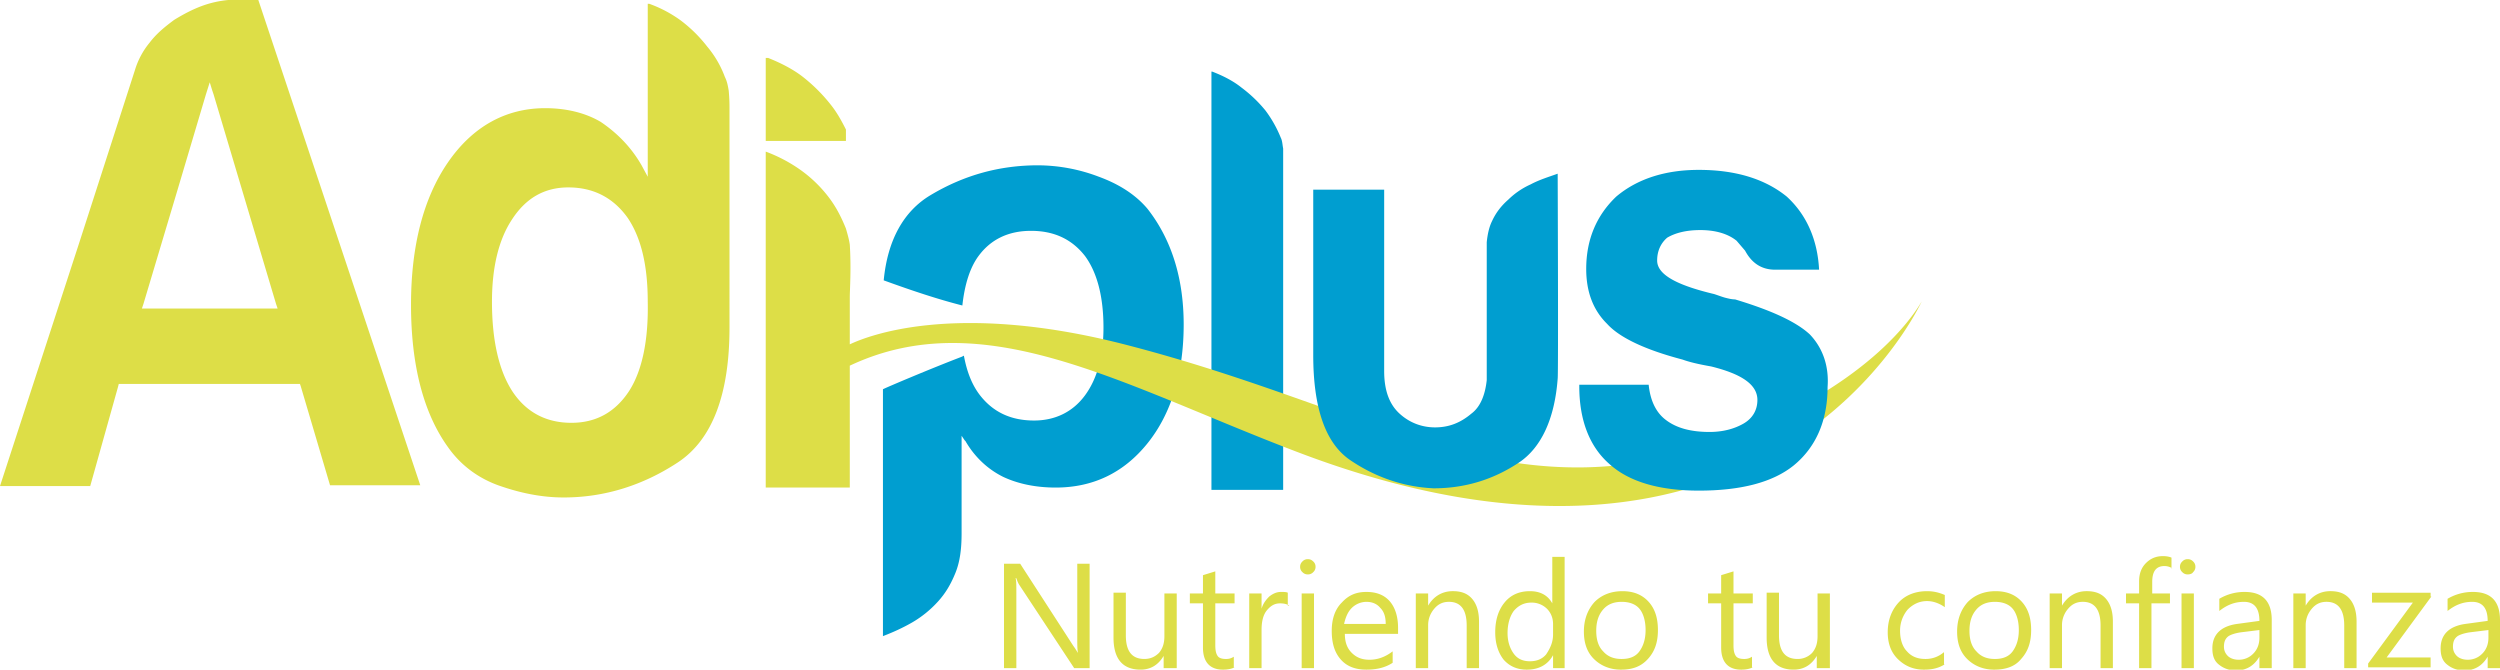 <svg xmlns="http://www.w3.org/2000/svg" width="224" height="60" fill="none" viewBox="0 0 224 60">
    <g clip-path="url(#a)">
        <path fill="#009ED0" d="M102.811 18.703c-1.037-1.229-2.488-2.184-4.353-2.867a15.446 15.446 0 0 0-5.459-1.024c-3.454 0-6.633.888-9.604 2.662-2.418 1.434-3.869 4.028-4.214 7.645 2.625.956 4.905 1.707 7.047 2.253.208-1.911.691-3.413 1.451-4.437 1.106-1.502 2.695-2.252 4.699-2.252 2.072 0 3.662.75 4.836 2.252 1.106 1.502 1.658 3.686 1.658 6.417 0 2.525-.552 4.573-1.658 6.075-1.105 1.501-2.695 2.252-4.56 2.252-2.073 0-3.662-.75-4.837-2.252-.69-.888-1.174-2.048-1.45-3.55-.07 0-.139.068-.139.068-2.694 1.024-7.047 2.867-7.116 2.935V56.997c.898-.342 1.796-.751 2.625-1.23a9.63 9.63 0 0 0 2.28-1.842c.691-.75 1.175-1.57 1.59-2.594.414-1.024.552-2.184.552-3.55v-8.737l.276.41.07.068c.829 1.434 2.003 2.526 3.385 3.208 1.313.615 2.902.956 4.698.956 3.317 0 6.081-1.297 8.223-3.959 2.142-2.662 3.247-6.28 3.247-10.648 0-4.164-1.105-7.646-3.247-10.376z"/>
        <path fill="#DDDE47" d="M97.629 59.864h-1.382l-4.906-7.44c-.138-.206-.207-.41-.276-.615h-.07c.07.205.07.614.07 1.297v6.758h-1.106v-9.352h1.451l4.768 7.372c.207.273.345.546.414.614-.069-.273-.069-.75-.069-1.365v-6.621h1.106v9.352zM105.367 59.864h-1.105V58.77c-.484.82-1.175 1.229-2.073 1.229-1.589 0-2.418-.956-2.418-2.867v-4.027h1.105v3.822c0 1.434.553 2.116 1.658 2.116.553 0 .968-.204 1.313-.546.345-.41.484-.887.484-1.501v-3.823h1.105v6.69h-.069zM110.618 59.795c-.276.137-.622.205-1.036.205-1.175 0-1.797-.683-1.797-1.98v-3.959h-1.174v-.887h1.174v-1.638l1.106-.342v1.98h1.727v.887h-1.727v3.755c0 .477.069.75.207.955.138.205.415.273.76.273.276 0 .484-.068.691-.204v.955h.069zM115.524 54.266c-.208-.136-.484-.205-.829-.205-.484 0-.829.205-1.175.615-.345.41-.484 1.024-.484 1.774v3.413h-1.105v-6.689h1.105v1.365c.139-.478.415-.819.691-1.092.346-.273.691-.41 1.037-.41.276 0 .483 0 .622.069v1.16h.138zM117.182 51.468a.633.633 0 0 1-.484-.205.616.616 0 0 1-.207-.478c0-.205.069-.341.207-.478a.633.633 0 0 1 .484-.205c.207 0 .345.069.484.205a.616.616 0 0 1 .207.478.616.616 0 0 1-.207.478.633.633 0 0 1-.484.205zm.553 8.395h-1.106v-6.689h1.106v6.69zM125.266 56.792h-4.768c0 .75.208 1.297.622 1.706.415.41.899.615 1.589.615.76 0 1.451-.273 2.073-.751v1.024c-.622.41-1.382.614-2.349.614-.967 0-1.727-.273-2.28-.887-.553-.615-.829-1.434-.829-2.594 0-1.024.276-1.911.898-2.526.622-.682 1.313-.956 2.211-.956.898 0 1.589.274 2.073.82.484.546.76 1.365.76 2.389v.546zm-1.106-.888c0-.614-.138-1.092-.483-1.433-.277-.341-.691-.546-1.244-.546a1.9 1.9 0 0 0-1.313.546c-.345.341-.552.82-.691 1.433h3.731zM132.521 59.864h-1.106V56.04c0-1.433-.553-2.116-1.589-2.116-.553 0-.967.205-1.313.614-.345.41-.552.888-.552 1.502v3.823h-1.106v-6.69h1.106v1.092c.483-.819 1.243-1.297 2.211-1.297.76 0 1.312.205 1.727.683.414.478.622 1.16.622 2.048v4.163zM140.259 59.864h-1.105v-1.16c-.484.886-1.313 1.296-2.35 1.296-.829 0-1.52-.273-2.072-.887-.484-.615-.76-1.434-.76-2.458 0-1.092.276-1.98.829-2.662.552-.682 1.313-1.024 2.28-1.024.898 0 1.589.342 2.004 1.092v-4.163h1.105v9.965h.069zm-1.105-3.004v-.956c0-.546-.208-1.023-.553-1.365a1.942 1.942 0 0 0-1.382-.546c-.691 0-1.175.273-1.589.751-.346.478-.553 1.16-.553 1.98 0 .75.207 1.365.553 1.843.345.477.829.682 1.451.682.622 0 1.105-.205 1.451-.614.414-.614.622-1.16.622-1.775zM145.234 60c-.967 0-1.797-.341-2.418-.956-.622-.614-.899-1.433-.899-2.457 0-1.092.346-1.98.968-2.662.622-.614 1.451-.956 2.487-.956s1.796.342 2.349.956c.553.614.829 1.433.829 2.526 0 1.092-.276 1.91-.898 2.593s-1.382.956-2.418.956zm.069-6.075c-.691 0-1.244.205-1.658.683-.415.477-.622 1.092-.622 1.91 0 .82.207 1.434.622 1.844.414.478.967.682 1.658.682s1.244-.204 1.589-.682c.346-.478.553-1.092.553-1.912 0-.819-.207-1.501-.553-1.91-.345-.41-.898-.615-1.589-.615zM157.049 59.795c-.277.137-.622.205-1.037.205-1.174 0-1.796-.683-1.796-1.98v-3.959h-1.175v-.887h1.175v-1.638l1.105-.342v1.98h1.728v.887h-1.728v3.755c0 .477.069.75.208.955.138.205.414.273.76.273.276 0 .483-.068.691-.204v.955h.069zM163.889 59.864h-1.106V58.77c-.483.82-1.174 1.229-2.072 1.229-1.589 0-2.419-.956-2.419-2.867v-4.027h1.106v3.822c0 1.434.553 2.116 1.658 2.116a1.78 1.78 0 0 0 1.313-.546c.345-.41.484-.887.484-1.501v-3.823h1.105v6.69h-.069zM174.253 59.522c-.553.342-1.106.478-1.866.478-.967 0-1.727-.341-2.349-.956-.622-.614-.898-1.433-.898-2.389 0-1.092.346-1.98.967-2.662.622-.682 1.52-1.024 2.557-1.024.622 0 1.105.137 1.589.342v1.092c-.484-.342-1.036-.546-1.589-.546-.691 0-1.244.273-1.728.75a2.94 2.94 0 0 0-.69 1.912c0 .75.207 1.433.621 1.843.415.478.968.682 1.659.682.621 0 1.174-.204 1.658-.614v1.092h.069zM178.675 60c-.967 0-1.797-.341-2.418-.956-.622-.614-.899-1.433-.899-2.457 0-1.092.346-1.98.968-2.662.622-.614 1.451-.956 2.487-.956s1.797.342 2.349.956c.553.614.829 1.433.829 2.526 0 1.092-.276 1.91-.898 2.593-.553.683-1.382.956-2.418.956zm.069-6.075c-.691 0-1.244.205-1.658.683-.415.477-.622 1.092-.622 1.91 0 .82.207 1.434.622 1.844.414.478.967.682 1.658.682s1.244-.204 1.589-.682c.346-.478.553-1.092.553-1.912 0-.819-.207-1.501-.553-1.91-.345-.41-.898-.615-1.589-.615zM189.315 59.864h-1.105V56.04c0-1.433-.553-2.116-1.589-2.116-.553 0-.968.205-1.313.614a2.23 2.23 0 0 0-.553 1.502v3.823h-1.105v-6.69h1.105v1.092c.484-.819 1.244-1.297 2.211-1.297.76 0 1.313.205 1.727.683.415.478.622 1.16.622 2.048v4.163zM194.635 50.922a1.343 1.343 0 0 0-.691-.205c-.76 0-1.105.477-1.105 1.433v1.024h1.589v.887h-1.658v5.803h-1.106V54.06h-1.174v-.887h1.174v-1.092c0-.683.208-1.229.622-1.638.415-.41.898-.615 1.52-.615.346 0 .622.069.76.137v.956h.069zM196.017 51.468a.63.63 0 0 1-.483-.205.614.614 0 0 1-.208-.478c0-.205.069-.341.208-.478a.63.63 0 0 1 .483-.205.63.63 0 0 1 .484.205.616.616 0 0 1 .207.478.616.616 0 0 1-.207.478c-.069.136-.276.205-.484.205zm.553 8.395h-1.105v-6.689h1.105v6.69zM203.548 59.864h-1.105V58.84c-.484.819-1.175 1.228-2.073 1.228-.691 0-1.174-.204-1.589-.546-.415-.341-.553-.819-.553-1.433 0-1.229.76-1.98 2.211-2.185l2.004-.273c0-1.16-.484-1.706-1.382-1.706-.829 0-1.52.273-2.211.819v-1.092a4.389 4.389 0 0 1 2.28-.614c1.589 0 2.418.819 2.418 2.525v4.3zm-1.105-3.413l-1.658.204c-.484.069-.898.205-1.106.342-.276.204-.414.477-.414.955 0 .342.138.614.345.82.207.204.553.34.967.34a1.78 1.78 0 0 0 1.313-.545c.346-.342.553-.82.553-1.434v-.683zM211.149 59.864h-1.106V56.04c0-1.433-.553-2.116-1.589-2.116-.553 0-.967.205-1.313.614-.345.41-.552.888-.552 1.502v3.823h-1.106v-6.69h1.106v1.092c.483-.819 1.243-1.297 2.211-1.297.76 0 1.312.205 1.727.683.414.478.622 1.16.622 2.048v4.163zM217.851 53.447l-4.008 5.46h3.939v.888h-5.597v-.341l4.007-5.46h-3.661v-.888h5.251v.341h.069zM224 59.864h-1.105V58.84c-.484.819-1.175 1.228-2.073 1.228-.691 0-1.175-.204-1.589-.546-.415-.341-.553-.819-.553-1.433 0-1.229.76-1.98 2.211-2.185l2.004-.273c0-1.16-.484-1.706-1.382-1.706-.829 0-1.52.273-2.211.819v-1.092a4.389 4.389 0 0 1 2.28-.614c1.589 0 2.418.819 2.418 2.525v4.3zm-1.036-3.413l-1.659.204c-.483.069-.898.205-1.105.342-.276.204-.415.477-.415.955 0 .342.139.614.346.82.207.204.553.34.967.34a1.78 1.78 0 0 0 1.313-.545c.345-.342.553-.82.553-1.434v-.683zM65.293 8.123c-.07-.41-.138-.82-.345-1.229a9.126 9.126 0 0 0-1.59-2.73 12.53 12.53 0 0 0-2.349-2.321A11.259 11.259 0 0 0 58.176.341h-.138v15.563-.068l-.552-1.024c-.899-1.57-2.142-2.867-3.662-3.89-1.382-.82-3.11-1.23-4.975-1.23-3.524 0-6.495 1.64-8.706 4.847-2.21 3.208-3.316 7.509-3.316 12.765 0 5.392 1.105 9.693 3.316 12.764 1.106 1.57 2.626 2.73 4.491 3.413 1.935.683 3.87 1.092 5.873 1.092 3.662 0 7.117-1.092 10.226-3.14 3.11-2.047 4.63-6.143 4.63-12.081V9.625c0-.205 0-.751-.07-1.502zM56.38 35.017c-1.244 1.911-2.971 2.867-5.182 2.867-2.28 0-4.077-.956-5.32-2.867-1.175-1.843-1.797-4.505-1.797-7.986 0-3.14.622-5.598 1.797-7.372 1.243-1.912 2.902-2.867 5.044-2.867 2.21 0 4.007.887 5.32 2.73 1.244 1.843 1.796 4.369 1.796 7.509.07 3.413-.483 6.143-1.658 7.986zM23.146 0h-2.694a9.47 9.47 0 0 0-2.004.41c-1.037.34-1.935.819-2.833 1.365-.83.614-1.59 1.228-2.21 2.048A7.079 7.079 0 0 0 12.09 6.28L7.048 21.91 0 43.55h8.084l2.487-8.874.07-.273h16.236l.07.205 2.625 8.873h8.084L23.146 0zm1.175 27.645H12.713l.138-.41 3.04-10.17 2.557-8.6.345-1.093.208.683.138.41 5.596 18.77.139.41h-.553z"/>
        <path fill="#009ED0" d="M114.764 12.355a10.76 10.76 0 0 0-1.382-2.457 12.153 12.153 0 0 0-2.142-2.048c-.76-.615-1.727-1.092-2.626-1.434h-.069v37.475h6.426V13.31c-.069-.342-.069-.683-.207-.956z"/>
        <path fill="#DDDE47" d="M155.874 38.908c-20.106 7.986-31.506-1.98-55.136-8.055-15.2-3.89-23.008-.75-24.597 0v-4.232c0-.614.138-2.525 0-4.71-.07-.478-.208-.955-.346-1.433-.414-1.024-.898-1.98-1.589-2.867a11.752 11.752 0 0 0-2.487-2.39 13.514 13.514 0 0 0-3.11-1.637v30.102h7.532V32.764c12.022-5.665 24.32 1.707 39.866 7.646 42.631 16.382 56.104-13.311 56.173-13.38-.069 0-3.385 6.758-16.306 11.878z"/>
        <path fill="#009ED0" d="M162.162 29.966c-1.244-1.16-3.524-2.184-6.702-3.14-.277 0-.553-.068-.83-.137-.276-.068-.621-.204-1.036-.34-3.455-.82-5.113-1.776-5.113-3.004 0-.888.346-1.57.898-2.048.691-.41 1.659-.683 2.971-.683 1.382 0 2.488.342 3.248.956l.76.887c.622 1.16 1.52 1.707 2.694 1.707h3.939c-.138-2.662-1.106-4.915-2.902-6.553-1.935-1.57-4.56-2.39-7.877-2.39-3.04 0-5.527.82-7.393 2.39-1.796 1.706-2.694 3.89-2.694 6.485 0 2.047.621 3.686 1.865 4.914 1.106 1.229 3.386 2.321 6.771 3.208.553.205 1.382.41 2.557.615 2.763.682 4.145 1.638 4.145 3.003 0 .888-.414 1.638-1.243 2.116-.829.478-1.866.751-3.04.751-1.659 0-2.971-.341-3.939-1.092-.898-.683-1.382-1.775-1.52-3.14h-6.218v.137c0 3.003.898 5.392 2.694 6.962 1.728 1.57 4.422 2.389 8.015 2.389 3.8 0 6.633-.75 8.499-2.253 2.003-1.638 3.04-4.027 3.04-7.03.138-1.843-.415-3.482-1.589-4.71zM139.568 15.563c-.76.273-1.658.546-2.418.956a6.91 6.91 0 0 0-2.004 1.365c-.622.546-1.105 1.16-1.451 1.911-.276.546-.414 1.229-.483 1.911v12.355c-.139 1.297-.553 2.39-1.382 3.004-.968.819-2.004 1.229-3.248 1.229-1.174 0-2.28-.41-3.178-1.23-.898-.818-1.382-2.047-1.382-3.822V16.997h-6.356v14.812c0 4.778 1.105 7.918 3.316 9.42 2.211 1.501 4.698 2.389 7.462 2.525 2.764 0 5.32-.75 7.67-2.32 1.934-1.297 3.178-3.823 3.454-7.51.069-.409 0-18.36 0-18.36z"/>
        <path fill="#DDDE47" d="M75.795 11.604c-.069 0-.069 0 0 0-.414-.819-.829-1.57-1.382-2.252a14.828 14.828 0 0 0-2.556-2.526c-.898-.683-2.004-1.229-3.04-1.638h-.207v7.44h7.185v-1.024z"/>
    </g>
    <defs>
        <clipPath id="a">
            <path fill="#fff" d="M0 0h224v60H0z"/>
        </clipPath>
    </defs>
</svg>
